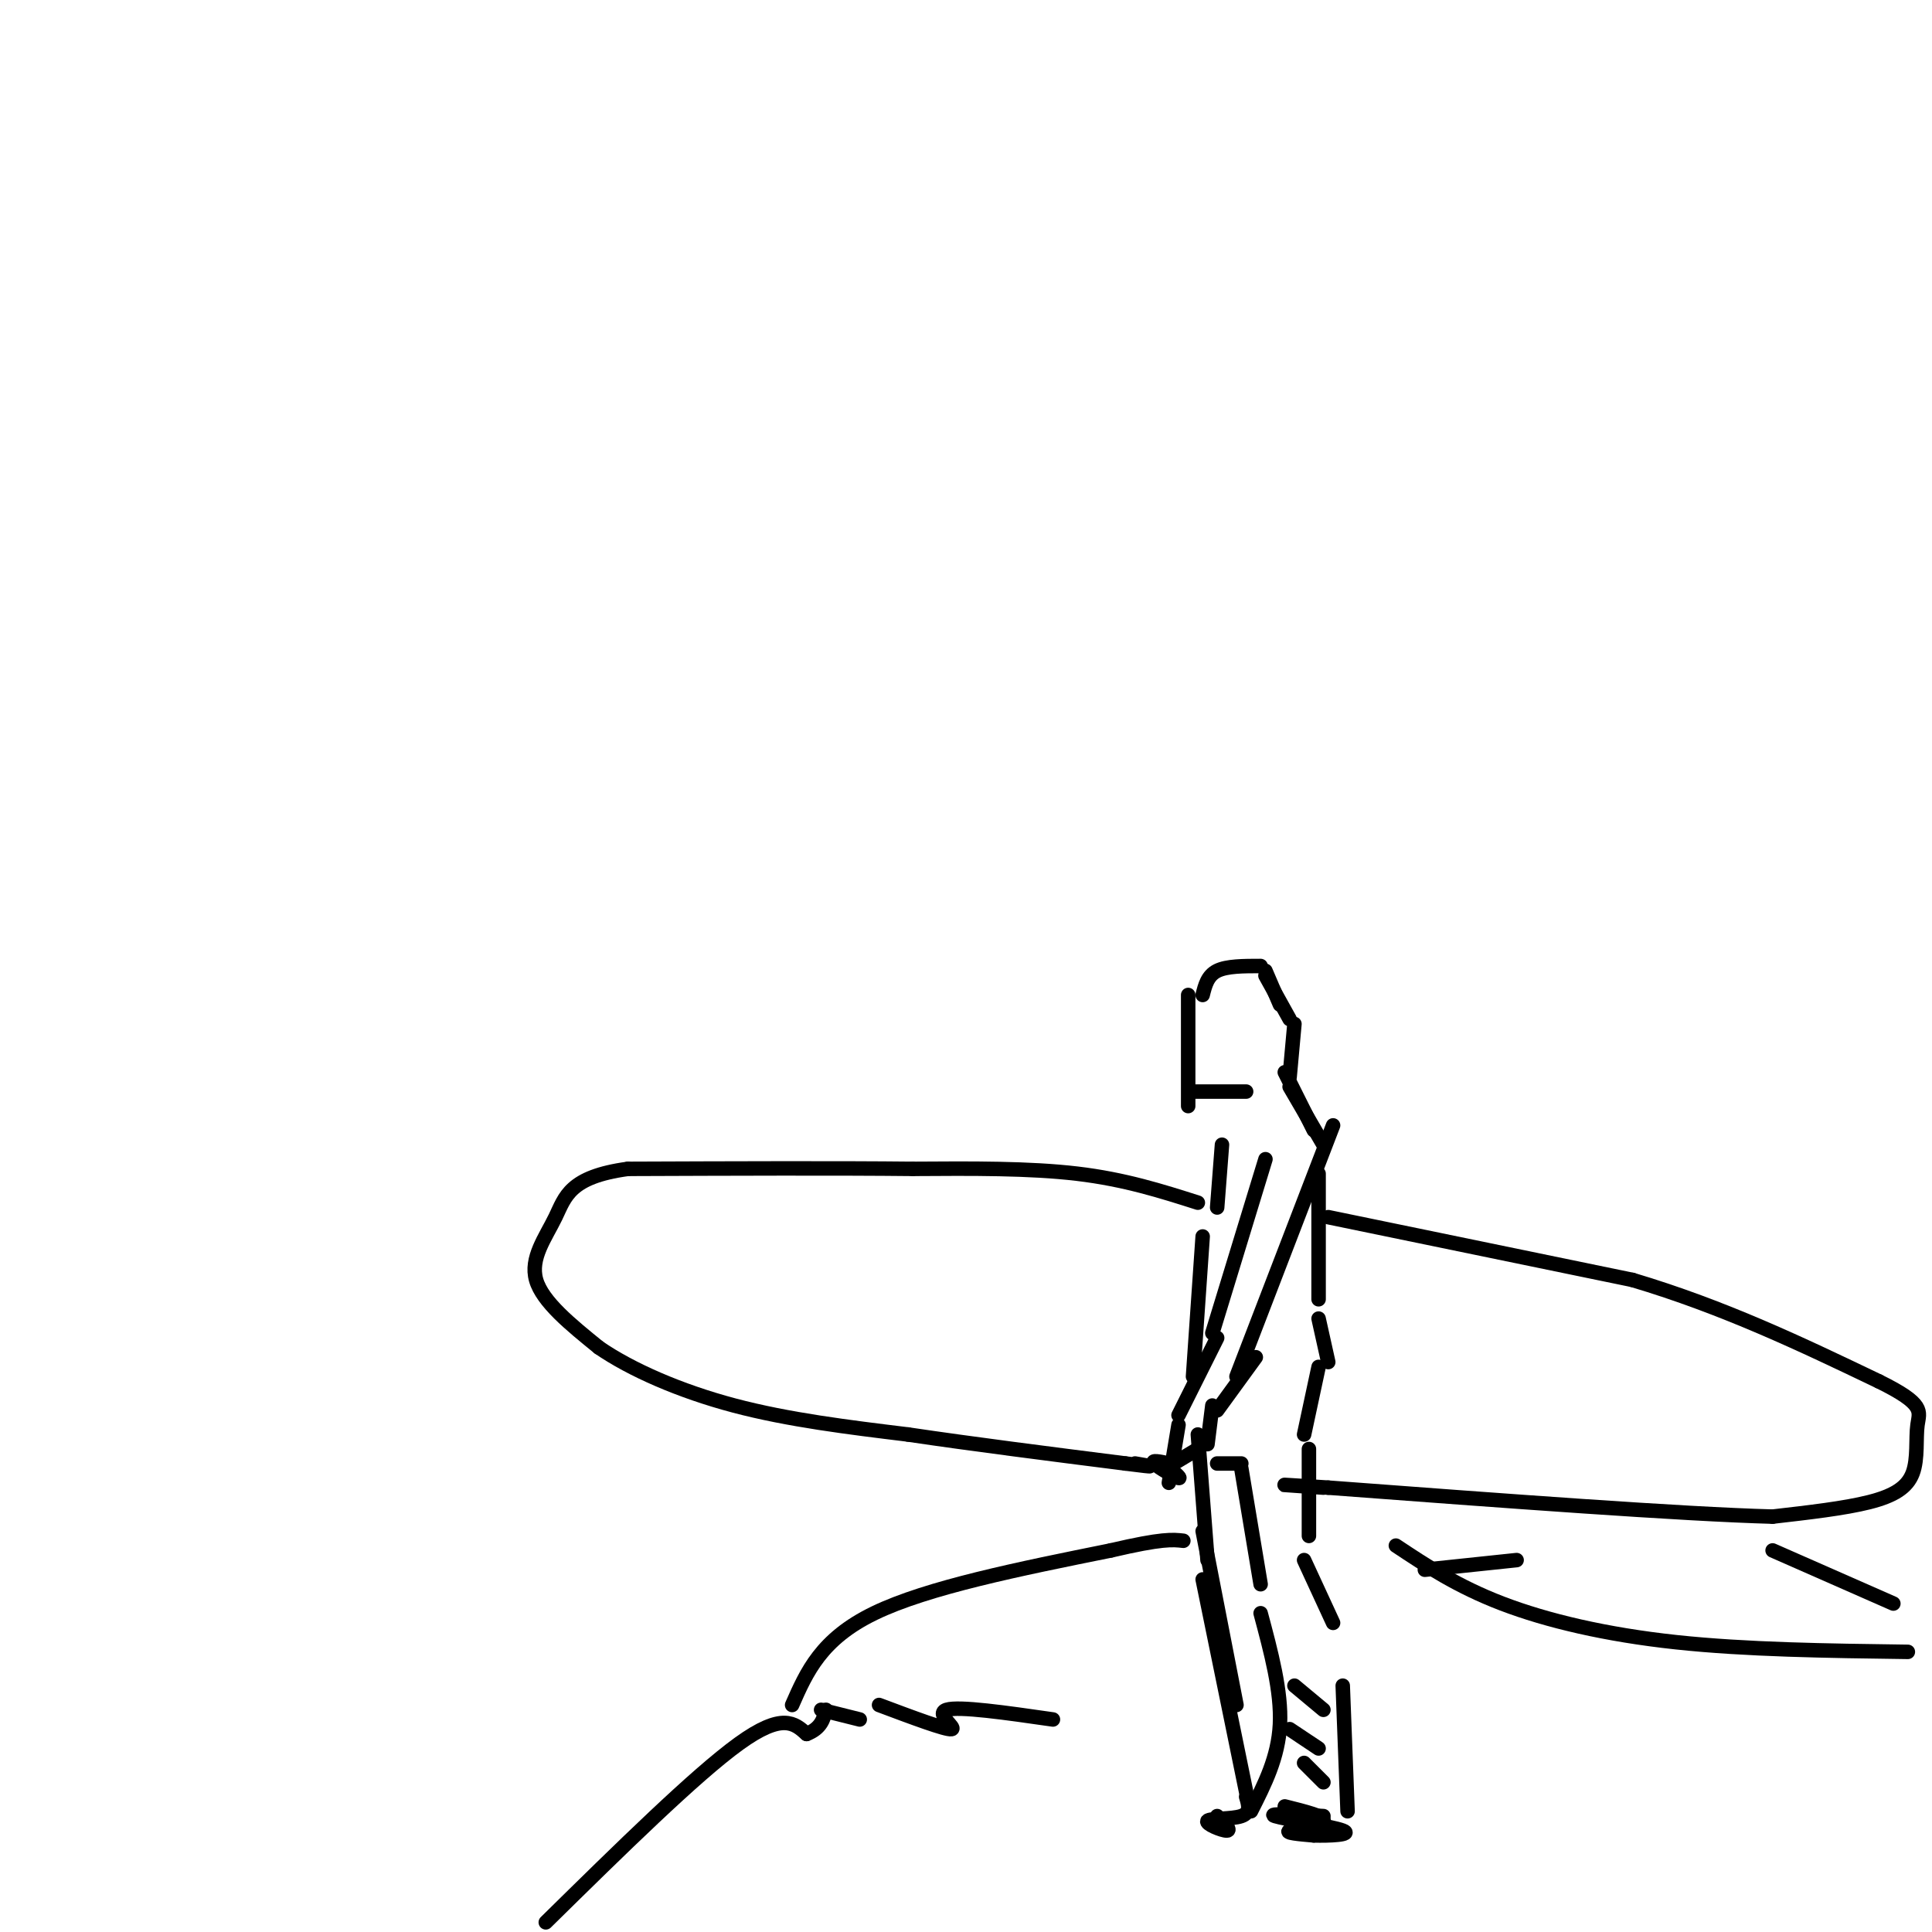 <svg viewBox='0 0 400 400' version='1.1' xmlns='http://www.w3.org/2000/svg' xmlns:xlink='http://www.w3.org/1999/xlink'><g fill='none' stroke='#000000' stroke-width='3' stroke-linecap='round' stroke-linejoin='round'><path d='M246,206c0.000,0.000 0.000,23.000 0,23'/><path d='M247,226c0.000,0.000 11.000,0.000 11,0'/><path d='M249,206c0.500,-2.000 1.000,-4.000 3,-5c2.000,-1.000 5.500,-1.000 9,-1'/><path d='M262,201c0.000,0.000 3.000,7.000 3,7'/><path d='M262,202c0.000,0.000 5.000,9.000 5,9'/><path d='M268,212c0.000,0.000 -1.000,11.000 -1,11'/><path d='M266,222c0.000,0.000 6.000,12.000 6,12'/><path d='M267,225c0.000,0.000 7.000,12.000 7,12'/><path d='M273,243c0.000,0.000 0.000,26.000 0,26'/><path d='M273,273c0.000,0.000 2.000,9.000 2,9'/><path d='M273,283c0.000,0.000 -3.000,14.000 -3,14'/><path d='M253,237c0.000,0.000 -1.000,13.000 -1,13'/><path d='M249,256c0.000,0.000 -2.000,29.000 -2,29'/><path d='M262,240c0.000,0.000 -11.000,36.000 -11,36'/><path d='M252,277c0.000,0.000 -8.000,16.000 -8,16'/><path d='M244,295c0.000,0.000 -2.000,12.000 -2,12'/><path d='M241,303c1.889,1.600 3.778,3.200 3,3c-0.778,-0.200 -4.222,-2.200 -5,-3c-0.778,-0.800 1.111,-0.400 3,0'/><path d='M243,303c0.000,0.000 5.000,-3.000 5,-3'/><path d='M250,299c0.000,0.000 1.000,-8.000 1,-8'/><path d='M252,292c0.000,0.000 8.000,-11.000 8,-11'/><path d='M256,285c0.000,0.000 20.000,-52.000 20,-52'/><path d='M248,297c0.000,0.000 2.000,26.000 2,26'/><path d='M249,317c0.000,0.000 7.000,36.000 7,36'/><path d='M249,327c0.000,0.000 9.000,44.000 9,44'/><path d='M258,372c0.500,1.655 1.000,3.310 -1,4c-2.000,0.690 -6.500,0.417 -7,1c-0.500,0.583 3.000,2.024 4,2c1.000,-0.024 -0.500,-1.512 -2,-3'/><path d='M266,374c4.267,1.067 8.533,2.133 8,3c-0.533,0.867 -5.867,1.533 -7,2c-1.133,0.467 1.933,0.733 5,1'/><path d='M272,380c3.083,0.107 8.292,-0.125 6,-1c-2.292,-0.875 -12.083,-2.393 -14,-3c-1.917,-0.607 4.042,-0.304 10,0'/><path d='M279,375c0.000,0.000 -1.000,-26.000 -1,-26'/><path d='M270,323c0.000,0.000 6.000,13.000 6,13'/><path d='M271,318c0.000,0.000 0.000,-18.000 0,-18'/><path d='M252,303c0.000,0.000 5.000,0.000 5,0'/><path d='M257,304c0.000,0.000 4.000,24.000 4,24'/><path d='M261,334c2.167,8.083 4.333,16.167 4,23c-0.333,6.833 -3.167,12.417 -6,18'/><path d='M248,249c-7.583,-2.417 -15.167,-4.833 -25,-6c-9.833,-1.167 -21.917,-1.083 -34,-1'/><path d='M189,242c-15.500,-0.167 -37.250,-0.083 -59,0'/><path d='M130,242c-12.131,1.655 -12.958,5.792 -15,10c-2.042,4.208 -5.298,8.488 -4,13c1.298,4.512 7.149,9.256 13,14'/><path d='M124,279c6.644,4.578 16.756,9.022 28,12c11.244,2.978 23.622,4.489 36,6'/><path d='M188,297c13.500,2.000 29.250,4.000 45,6'/><path d='M233,303c7.833,1.000 4.917,0.500 2,0'/><path d='M275,252c0.000,0.000 63.000,13.000 63,13'/><path d='M338,265c19.000,5.667 35.000,13.333 51,21'/><path d='M389,286c9.683,4.767 8.389,6.185 8,9c-0.389,2.815 0.126,7.027 -1,10c-1.126,2.973 -3.893,4.707 -9,6c-5.107,1.293 -12.553,2.147 -20,3'/><path d='M367,314c-18.667,-0.500 -55.333,-3.250 -92,-6'/><path d='M275,308c-15.500,-1.000 -8.250,-0.500 -1,0'/><path d='M113,398c15.500,-15.250 31.000,-30.500 40,-37c9.000,-6.500 11.500,-4.250 14,-2'/><path d='M167,359c3.000,-1.167 3.500,-3.083 4,-5'/><path d='M170,354c0.000,0.000 8.000,2.000 8,2'/><path d='M182,353c6.933,2.600 13.867,5.200 15,5c1.133,-0.200 -3.533,-3.200 -1,-4c2.533,-0.800 12.267,0.600 22,2'/><path d='M164,353c3.000,-6.833 6.000,-13.667 17,-19c11.000,-5.333 30.000,-9.167 49,-13'/><path d='M230,321c10.667,-2.500 12.833,-2.250 15,-2'/><path d='M289,320c6.356,4.222 12.711,8.444 22,12c9.289,3.556 21.511,6.444 36,8c14.489,1.556 31.244,1.778 48,2'/><path d='M295,325c0.000,0.000 19.000,-2.000 19,-2'/><path d='M367,321c0.000,0.000 25.000,11.000 25,11'/><path d='M270,365c0.000,0.000 4.000,4.000 4,4'/><path d='M267,358c0.000,0.000 6.000,4.000 6,4'/><path d='M268,349c0.000,0.000 6.000,5.000 6,5'/></g>
</svg>